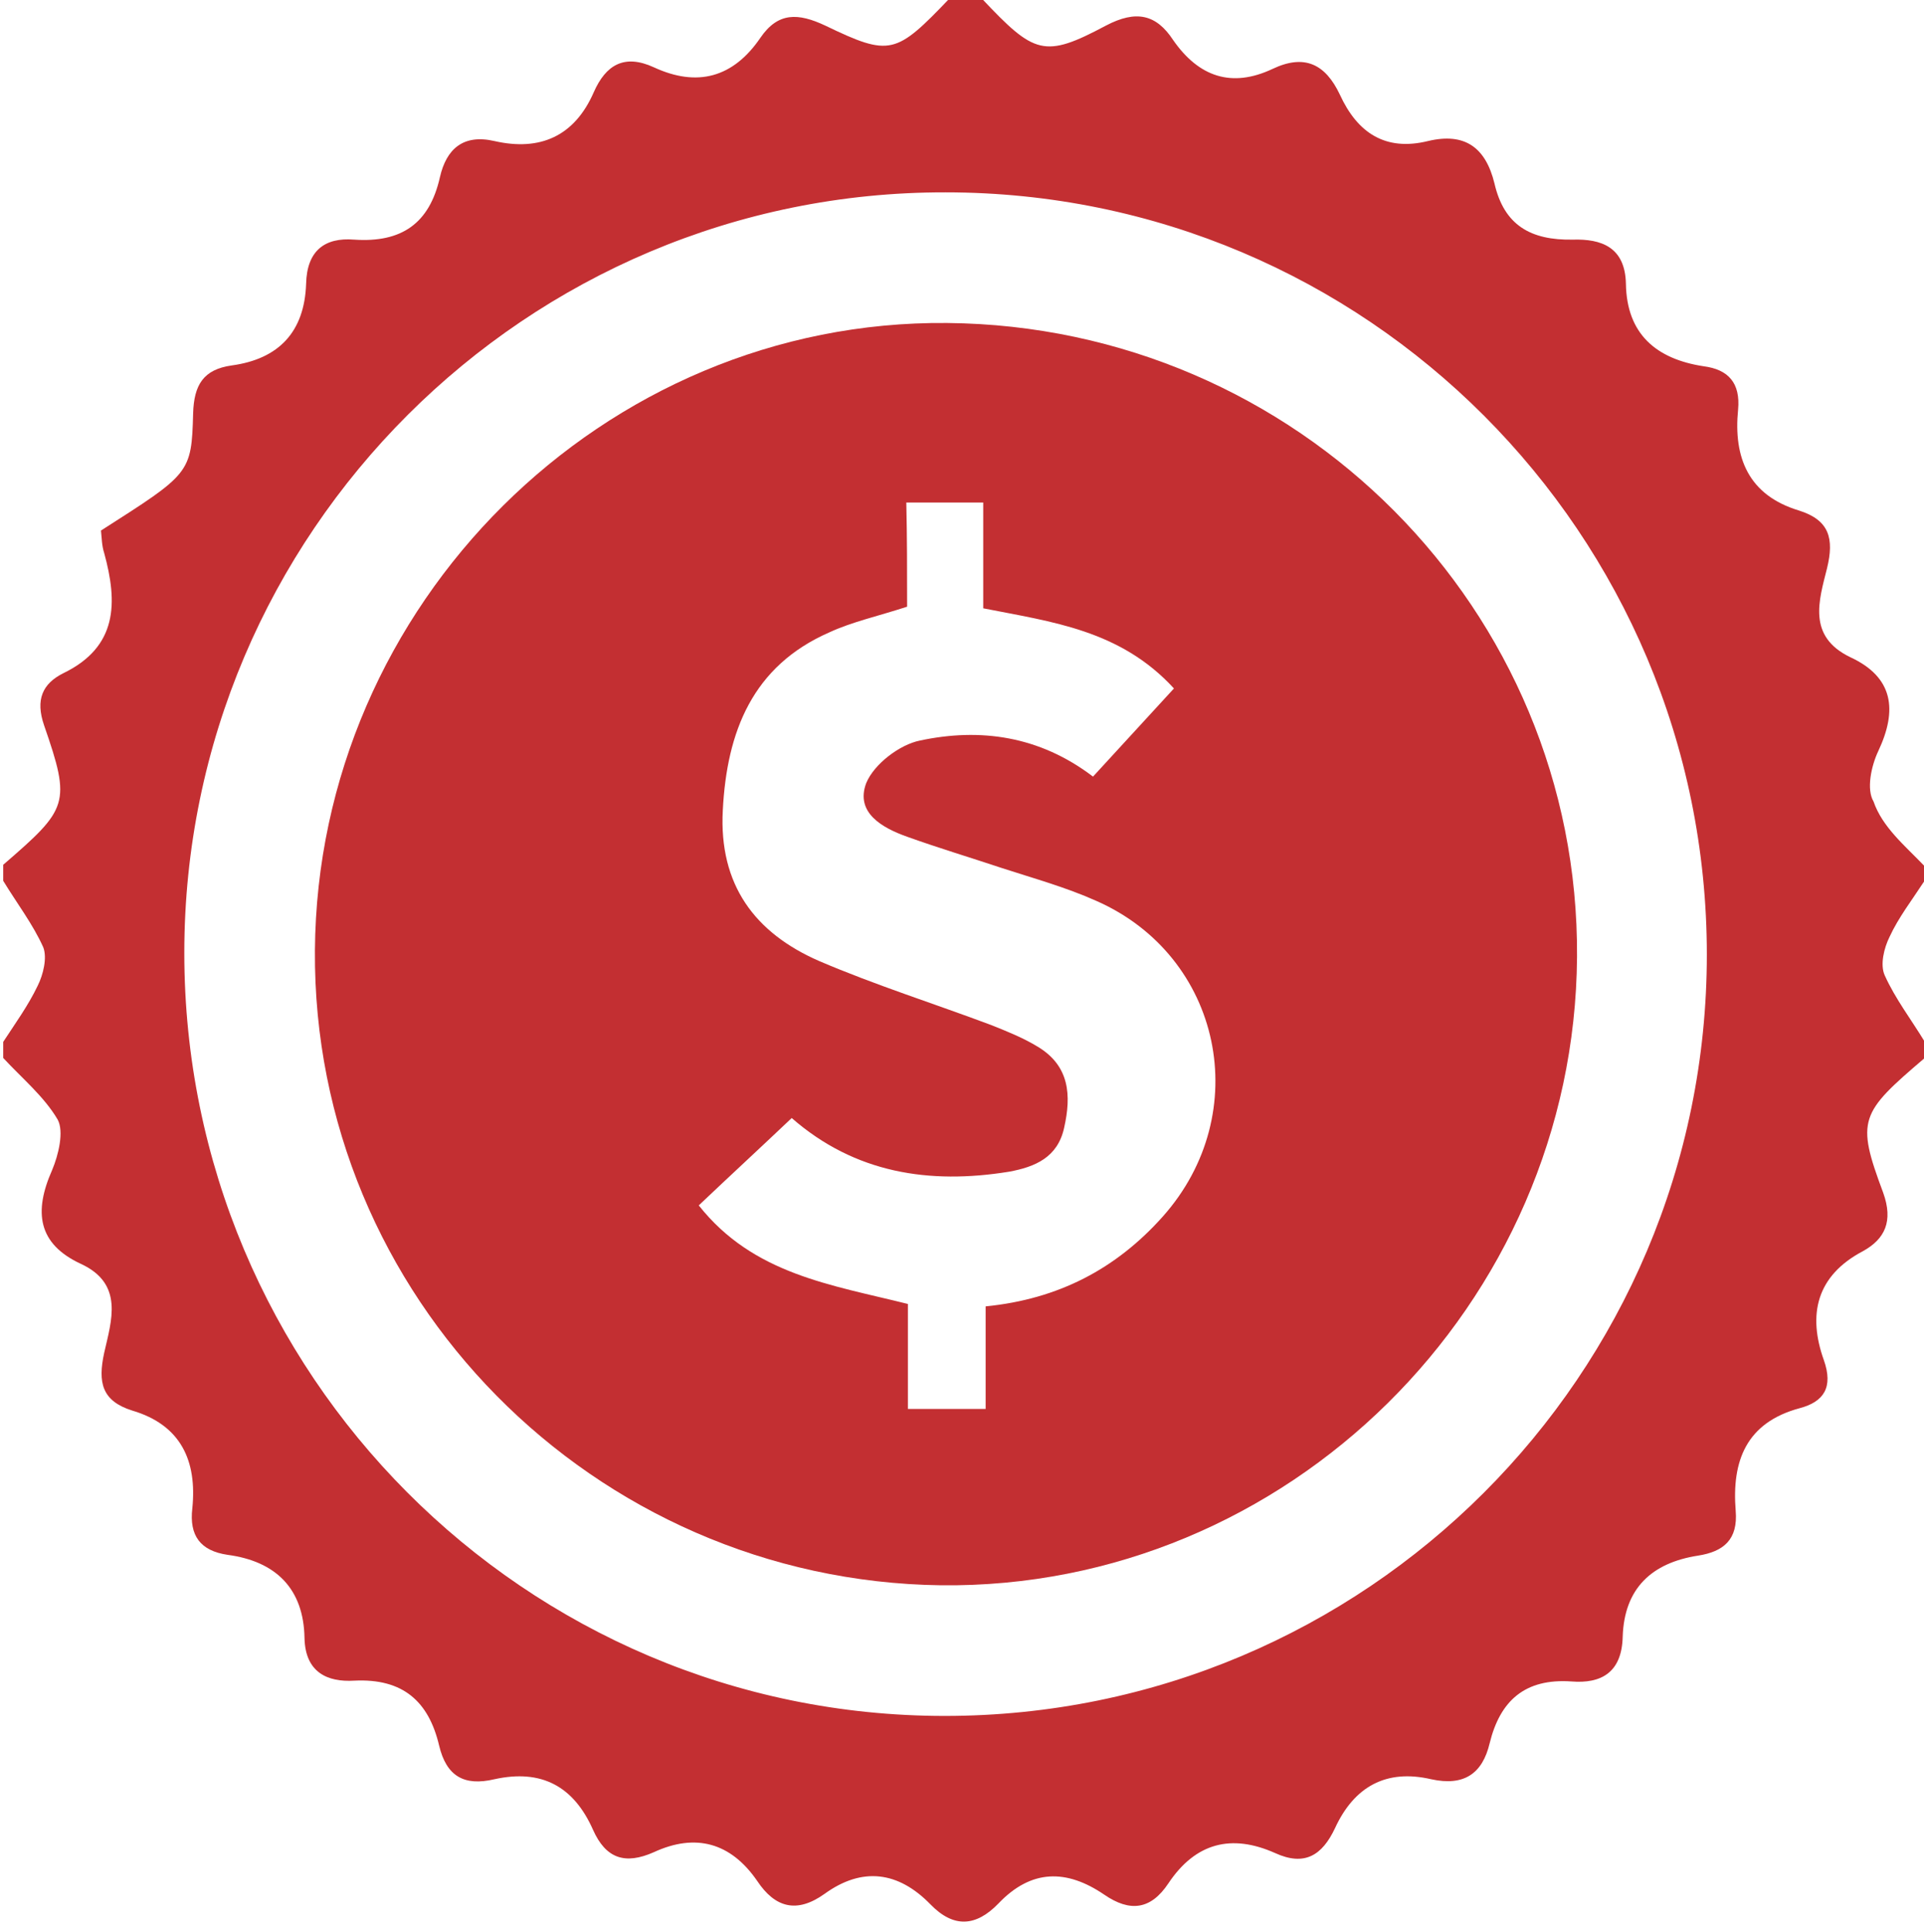 <?xml version="1.0" encoding="utf-8"?>
<svg version="1.1" id="Livello_1" xmlns="http://www.w3.org/2000/svg" xmlns:xlink="http://www.w3.org/1999/xlink" x="0px" y="0px"
	 viewBox="0 0 240.1 241.1" enable-background="new 0 0 240.1 241.1" xml:space="preserve">
<g fill="#C32F32">
	<path d="M240.1,108c0,0.7,0,1.3,0,2c-1.5,2.3-3.2,4.5-4.3,6.9c-0.7,1.4-1.2,3.5-0.6,4.8c1.3,2.9,3.3,5.5,5,8.3c0,0.7,0,1.3,0,2
		c-8.1,6.9-8.6,7.7-5.2,16.8c1.3,3.6,0.2,5.8-2.5,7.3c-5.9,3.1-6.9,8-4.9,13.6c1.2,3.4,0,5.2-3,6c-6.7,1.8-8.5,6.6-8,12.8
		c0.3,3.6-1.5,5.1-4.7,5.6c-5.8,0.9-9.2,4.1-9.4,10.1c-0.1,4.5-2.7,5.9-6.4,5.6c-5.8-0.4-8.9,2.4-10.2,7.7c-0.9,3.8-3.2,5.4-7.3,4.5
		c-5.6-1.3-9.6,0.9-12,6.1c-1.6,3.4-3.8,4.8-7.5,3.1c-5.4-2.4-9.9-1.3-13.3,3.8c-2.2,3.3-4.8,3.6-8,1.4c-4.7-3.2-9.1-3.2-13.2,1.1
		c-2.8,2.9-5.6,3.1-8.5,0.1c-4-4.1-8.5-4.7-13.2-1.3c-3.5,2.5-6.2,1.7-8.4-1.6c-3.3-4.8-7.7-6-12.9-3.6c-3.6,1.6-6,0.8-7.6-2.8
		c-2.4-5.4-6.4-7.6-12.3-6.3c-3.8,0.9-6-0.4-6.9-4.2c-1.3-5.5-4.5-8.4-10.6-8.1c-3.3,0.2-6.1-1-6.2-5.3c-0.1-6.2-3.6-9.6-9.6-10.4
		c-3.4-0.5-4.8-2.4-4.4-5.8c0.6-5.9-1.4-10.4-7.5-12.2c-3.8-1.2-4.3-3.5-3.5-7.2c0.9-4,2.5-8.6-2.9-11.1c-5.4-2.5-5.9-6.5-3.6-11.7
		c0.8-1.9,1.5-4.8,0.7-6.3c-1.7-2.9-4.5-5.2-6.8-7.7c0-0.7,0-1.3,0-2c1.5-2.3,3.1-4.5,4.3-7c0.7-1.4,1.2-3.5,0.7-4.8
		c-1.3-2.9-3.3-5.5-5-8.3c0-0.7,0-1.3,0-2c8.1-7,8.5-7.6,5.1-17.4c-1.1-3.2-0.2-5.2,2.4-6.5c6.8-3.3,6.8-8.8,5.1-15
		c-0.3-0.9-0.3-1.9-0.4-2.8c11.1-7.1,11.3-7.1,11.5-14.6c0.1-3.6,1.3-5.5,4.8-6c5.9-0.8,9.1-4.2,9.3-10.2c0.1-4.1,2.3-5.8,6-5.5
		c5.9,0.4,9.4-2,10.7-7.8c0.8-3.5,2.9-5.4,6.8-4.5c5.7,1.3,10-0.6,12.4-6.1c1.5-3.4,3.8-4.8,7.5-3.1c5.4,2.5,9.9,1.3,13.3-3.7
		c2.2-3.2,4.7-3.1,8.1-1.5c8.1,3.9,8.8,3.6,15.5-3.4c1.3,0,2.7,0,4,0c6.6,7,7.8,7.5,15.5,3.4c3.8-2,6.3-1.4,8.4,1.8
		c3.2,4.6,7.3,6,12.4,3.6c4-1.9,6.6-0.6,8.4,3.2c2.2,4.8,5.7,7.1,11,5.8c4.6-1.1,7.2,0.8,8.3,5.3c1.2,5.2,4.5,7.1,9.8,7
		c3.5-0.1,6.5,0.9,6.6,5.5c0.1,6.3,3.8,9.4,9.7,10.3c3.1,0.4,4.6,2.1,4.3,5.4c-0.6,6,1.3,10.7,7.6,12.6c3.8,1.2,4.4,3.5,3.5,7.2
		c-1,4-2.5,8.5,2.9,11.1c5.4,2.5,5.9,6.6,3.5,11.7c-0.9,1.9-1.5,4.8-0.6,6.3C234.9,103.2,237.7,105.5,240.1,108z M117.9,214.1
		c52.5,0,95.1-42.5,95.1-95c0-52.5-42.5-95.1-95-95.1C65.7,23.9,23,66.5,23,118.9C23,171.4,65.5,214.1,117.9,214.1z"/>
	<path d="M118.2,40.3c43.7,0.4,78.9,35.8,78.6,79.1c-0.3,43.4-36.2,78.9-79.4,78.4C74,197.2,39,161.7,39.3,118.6
		C39.6,75.4,75.3,39.9,118.2,40.3z M113.2,75.7c-3.7,1.2-6.9,1.9-9.7,3.2c-9.6,4.2-12.8,12.4-13.3,22.2c-0.5,9.3,4,15.3,12,18.8
		c7,3,14.3,5.3,21.5,8c2,0.8,4,1.6,5.8,2.7c4,2.4,4.2,6.1,3.3,10.1c-0.8,3.7-3.6,4.9-6.9,5.5c-9.9,1.6-19.2,0.2-27.1-6.7
		c-3.9,3.7-7.7,7.2-11.6,10.9c6.8,8.6,16.5,9.9,26.1,12.3c0,4.5,0,8.8,0,13.1c3.4,0,6.3,0,9.7,0c0-4.4,0-8.5,0-12.8
		c9.1-0.9,16.3-4.7,22.1-11.2c11.5-12.9,7.4-32.5-8.3-39.4c-3.8-1.7-7.8-2.8-11.8-4.1c-3.9-1.3-7.9-2.5-11.8-3.9
		c-3.1-1.1-6.5-3-5.1-6.7c1-2.4,4.2-4.8,6.7-5.3c7.5-1.6,14.9-0.6,21.6,4.5c3.5-3.8,6.7-7.3,10.1-11c-6.7-7.3-15.2-8.3-23.8-10
		c0-4.5,0-8.8,0-13.2c-3.4,0-6.3,0-9.6,0C113.2,67,113.2,71.3,113.2,75.7z"/>
</g>
</svg>
